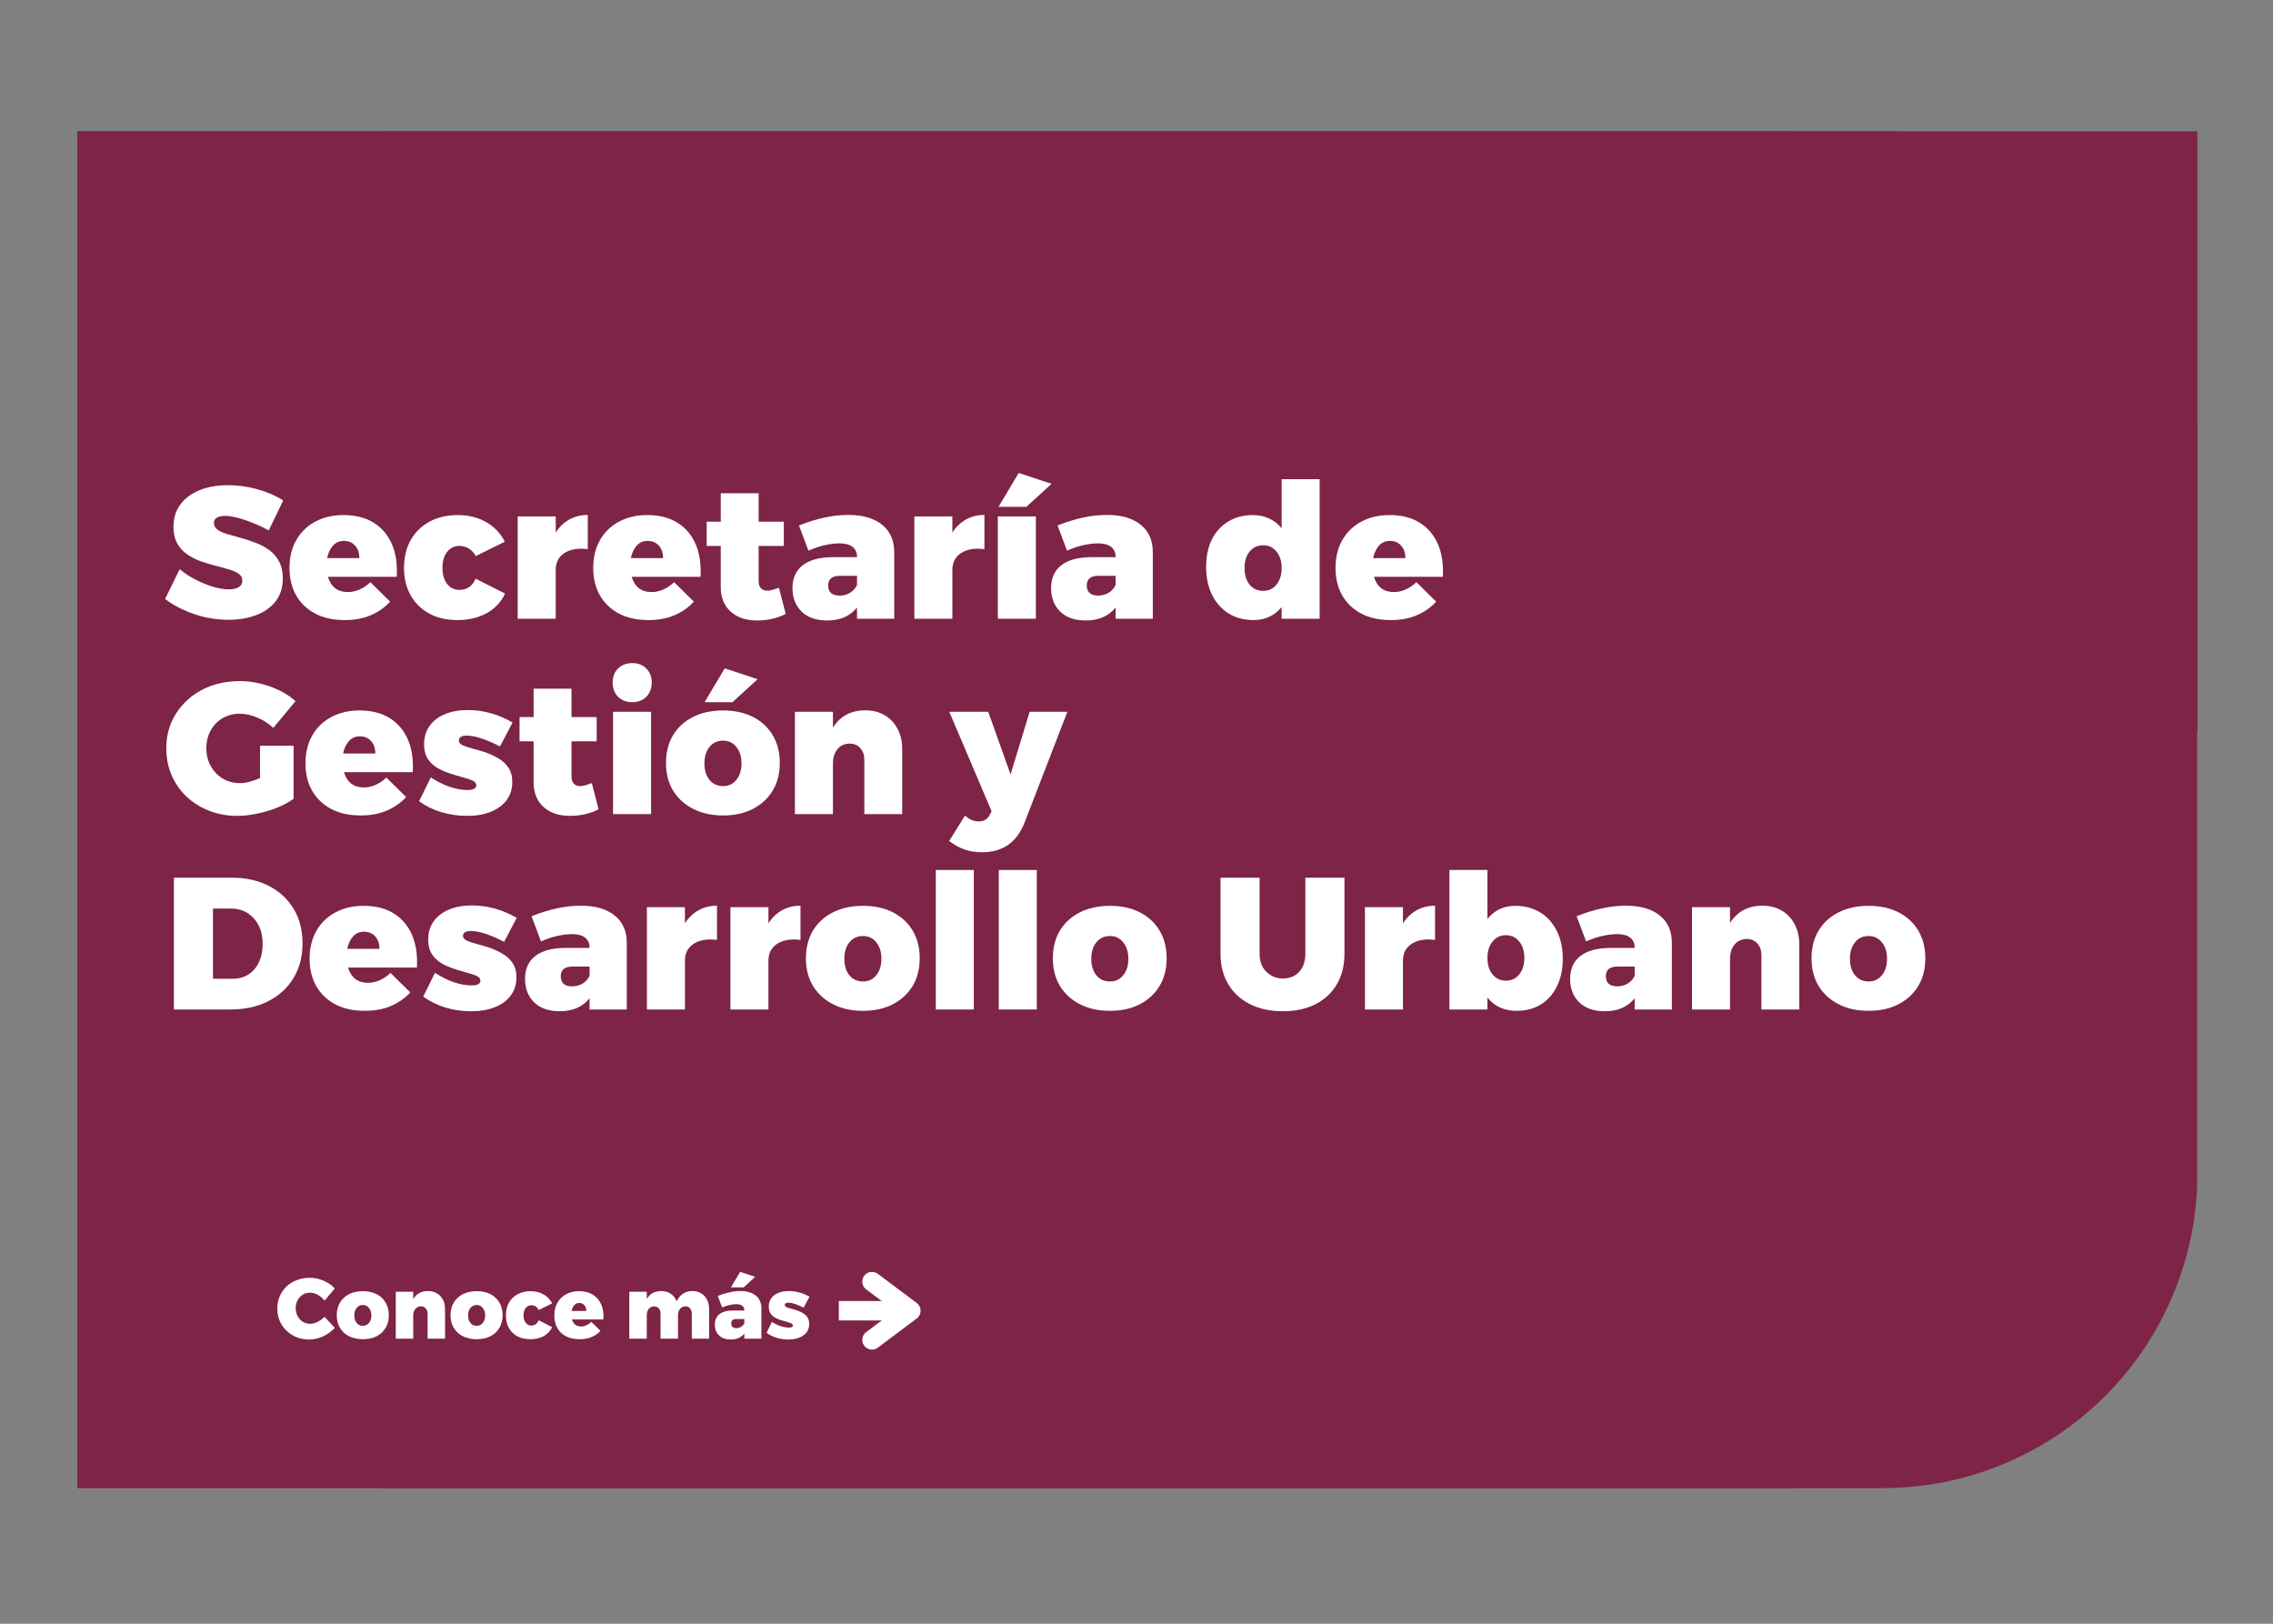 <svg xmlns="http://www.w3.org/2000/svg" xmlns:xlink="http://www.w3.org/1999/xlink" width="350" zoomAndPan="magnify" viewBox="0 0 262.5 187.5" height="250" preserveAspectRatio="xMidYMid meet" version="1.0"><rect x="0" y="0" width="262.5" height="187.5" fill="#808080" stroke="none"/><defs><g/><clipPath id="52942cbabe"><path d="M 8.32 15 L 254 15 L 254 171.84 L 8.32 171.84 Z M 8.32 15 " clip-rule="nonzero"/></clipPath><clipPath id="ef9bb4b12e"><path d="M 45.281 15.164 L 217.422 15.164 C 227.062 15.164 236.309 18.992 243.125 25.809 C 249.941 32.625 253.77 41.871 253.77 51.512 L 253.77 135.488 C 253.77 145.129 249.941 154.375 243.125 161.191 C 236.309 168.008 227.062 171.84 217.422 171.84 L 45.281 171.84 C 35.641 171.84 26.395 168.008 19.578 161.191 C 12.762 154.375 8.93 145.129 8.93 135.488 L 8.93 51.512 C 8.93 41.871 12.762 32.625 19.578 25.809 C 26.395 18.992 35.641 15.164 45.281 15.164 Z M 45.281 15.164 " clip-rule="nonzero"/></clipPath><clipPath id="450850534d"><path d="M 8.93 15.164 L 207.484 15.164 L 207.484 171.84 L 8.93 171.84 Z M 8.93 15.164 " clip-rule="nonzero"/></clipPath><clipPath id="13d5247f55"><path d="M 8.93 15.164 L 253.77 15.164 L 253.77 84.531 L 8.93 84.531 Z M 8.93 15.164 " clip-rule="nonzero"/></clipPath></defs><g clip-path="url(#52942cbabe)"><g clip-path="url(#ef9bb4b12e)"><path fill="#7d2447" d="M 8.93 15.164 L 253.738 15.164 L 253.738 171.84 L 8.93 171.84 Z M 8.93 15.164 " fill-opacity="1" fill-rule="nonzero"/></g></g><g clip-path="url(#450850534d)"><path fill="#7d2447" d="M 8.93 15.164 L 207.227 15.164 L 207.227 171.84 L 8.93 171.84 Z M 8.93 15.164 " fill-opacity="1" fill-rule="nonzero"/></g><g clip-path="url(#13d5247f55)"><path fill="#7d2447" d="M 8.93 15.164 L 253.883 15.164 L 253.883 84.531 L 8.93 84.531 Z M 8.93 15.164 " fill-opacity="1" fill-rule="nonzero"/></g><g fill="#ffffff" fill-opacity="1"><g transform="translate(18.8, 71.446)"><g><path d="M 0.266 -2.281 L 1.953 -5.719 C 2.473 -5.281 3.07 -4.883 3.75 -4.531 C 4.438 -4.176 5.125 -3.895 5.812 -3.688 C 6.5 -3.488 7.102 -3.391 7.625 -3.391 C 8.102 -3.391 8.484 -3.473 8.766 -3.641 C 9.047 -3.805 9.188 -4.062 9.188 -4.406 C 9.188 -4.738 9.039 -5.004 8.75 -5.203 C 8.457 -5.398 8.078 -5.566 7.609 -5.703 C 7.141 -5.848 6.625 -5.988 6.062 -6.125 C 5.5 -6.27 4.93 -6.441 4.359 -6.641 C 3.797 -6.848 3.281 -7.113 2.812 -7.438 C 2.344 -7.758 1.961 -8.176 1.672 -8.688 C 1.379 -9.207 1.234 -9.852 1.234 -10.625 C 1.234 -11.602 1.492 -12.453 2.016 -13.172 C 2.535 -13.891 3.27 -14.441 4.219 -14.828 C 5.164 -15.223 6.27 -15.422 7.531 -15.422 C 8.695 -15.422 9.844 -15.258 10.969 -14.938 C 12.094 -14.625 13.07 -14.195 13.906 -13.656 L 12.234 -10.188 C 11.711 -10.488 11.141 -10.766 10.516 -11.016 C 9.891 -11.273 9.281 -11.484 8.688 -11.641 C 8.102 -11.797 7.598 -11.875 7.172 -11.875 C 6.797 -11.875 6.488 -11.805 6.25 -11.672 C 6.02 -11.547 5.906 -11.344 5.906 -11.062 C 5.906 -10.738 6.051 -10.473 6.344 -10.266 C 6.633 -10.066 7.016 -9.898 7.484 -9.766 C 7.953 -9.629 8.469 -9.484 9.031 -9.328 C 9.594 -9.172 10.156 -8.984 10.719 -8.766 C 11.289 -8.555 11.812 -8.281 12.281 -7.938 C 12.75 -7.594 13.129 -7.156 13.422 -6.625 C 13.711 -6.094 13.859 -5.43 13.859 -4.641 C 13.859 -3.578 13.57 -2.688 13 -1.969 C 12.426 -1.258 11.664 -0.734 10.719 -0.391 C 9.77 -0.047 8.723 0.125 7.578 0.125 C 6.723 0.125 5.852 0.031 4.969 -0.156 C 4.094 -0.352 3.25 -0.633 2.438 -1 C 1.625 -1.363 0.898 -1.789 0.266 -2.281 Z M 0.266 -2.281 "/></g></g></g><g fill="#ffffff" fill-opacity="1"><g transform="translate(33.026, 71.446)"><g><path d="M 0.406 -5.859 C 0.406 -7.086 0.664 -8.16 1.188 -9.078 C 1.707 -9.992 2.438 -10.703 3.375 -11.203 C 4.312 -11.711 5.398 -11.969 6.641 -11.969 C 8.035 -11.969 9.203 -11.672 10.141 -11.078 C 11.078 -10.492 11.773 -9.672 12.234 -8.609 C 12.691 -7.547 12.879 -6.289 12.797 -4.844 L 4.844 -4.844 C 5.207 -3.664 5.973 -3.078 7.141 -3.078 C 7.609 -3.078 8.062 -3.176 8.5 -3.375 C 8.945 -3.57 9.363 -3.852 9.75 -4.219 L 12.031 -1.969 C 11.406 -1.289 10.648 -0.766 9.766 -0.391 C 8.891 -0.023 7.895 0.156 6.781 0.156 C 5.457 0.156 4.32 -0.094 3.375 -0.594 C 2.426 -1.094 1.691 -1.797 1.172 -2.703 C 0.66 -3.609 0.406 -4.66 0.406 -5.859 Z M 4.75 -7 L 8.469 -7 C 8.477 -7.594 8.316 -8.07 7.984 -8.438 C 7.66 -8.801 7.227 -8.984 6.688 -8.984 C 6.176 -8.984 5.754 -8.801 5.422 -8.438 C 5.098 -8.07 4.875 -7.594 4.75 -7 Z M 4.75 -7 "/></g></g></g><g fill="#ffffff" fill-opacity="1"><g transform="translate(46.253, 71.446)"><g><path d="M 0.406 -5.859 C 0.406 -7.086 0.66 -8.16 1.172 -9.078 C 1.691 -9.992 2.414 -10.703 3.344 -11.203 C 4.27 -11.711 5.359 -11.969 6.609 -11.969 C 7.848 -11.969 8.941 -11.695 9.891 -11.156 C 10.836 -10.625 11.555 -9.867 12.047 -8.891 L 8.688 -7.234 C 8.488 -7.609 8.227 -7.895 7.906 -8.094 C 7.582 -8.301 7.211 -8.406 6.797 -8.406 C 6.211 -8.406 5.738 -8.172 5.375 -7.703 C 5.02 -7.242 4.844 -6.641 4.844 -5.891 C 4.844 -5.117 5.02 -4.5 5.375 -4.031 C 5.738 -3.562 6.211 -3.328 6.797 -3.328 C 7.68 -3.328 8.305 -3.758 8.672 -4.625 L 12.078 -2.906 C 11.629 -1.938 10.922 -1.18 9.953 -0.641 C 8.992 -0.109 7.863 0.156 6.562 0.156 C 5.332 0.156 4.254 -0.094 3.328 -0.594 C 2.398 -1.094 1.68 -1.797 1.172 -2.703 C 0.66 -3.609 0.406 -4.66 0.406 -5.859 Z M 0.406 -5.859 "/></g></g></g><g fill="#ffffff" fill-opacity="1"><g transform="translate(58.459, 71.446)"><g><path d="M 1.328 0 L 1.328 -11.812 L 5.719 -11.812 L 5.719 -9.953 C 6.133 -10.598 6.656 -11.098 7.281 -11.453 C 7.914 -11.805 8.629 -11.984 9.422 -11.984 L 9.422 -8.031 C 8.297 -8.176 7.395 -8.023 6.719 -7.578 C 6.051 -7.141 5.719 -6.492 5.719 -5.641 L 5.719 0 Z M 1.328 0 "/></g></g></g><g fill="#ffffff" fill-opacity="1"><g transform="translate(68.103, 71.446)"><g><path d="M 0.406 -5.859 C 0.406 -7.086 0.664 -8.16 1.188 -9.078 C 1.707 -9.992 2.438 -10.703 3.375 -11.203 C 4.312 -11.711 5.398 -11.969 6.641 -11.969 C 8.035 -11.969 9.203 -11.672 10.141 -11.078 C 11.078 -10.492 11.773 -9.672 12.234 -8.609 C 12.691 -7.547 12.879 -6.289 12.797 -4.844 L 4.844 -4.844 C 5.207 -3.664 5.973 -3.078 7.141 -3.078 C 7.609 -3.078 8.062 -3.176 8.5 -3.375 C 8.945 -3.57 9.363 -3.852 9.75 -4.219 L 12.031 -1.969 C 11.406 -1.289 10.648 -0.766 9.766 -0.391 C 8.891 -0.023 7.895 0.156 6.781 0.156 C 5.457 0.156 4.32 -0.094 3.375 -0.594 C 2.426 -1.094 1.691 -1.797 1.172 -2.703 C 0.66 -3.609 0.406 -4.66 0.406 -5.859 Z M 4.75 -7 L 8.469 -7 C 8.477 -7.594 8.316 -8.07 7.984 -8.438 C 7.66 -8.801 7.227 -8.984 6.688 -8.984 C 6.176 -8.984 5.754 -8.801 5.422 -8.438 C 5.098 -8.07 4.875 -7.594 4.75 -7 Z M 4.75 -7 "/></g></g></g><g fill="#ffffff" fill-opacity="1"><g transform="translate(81.33, 71.446)"><g><path d="M 0.281 -8.406 L 0.281 -11.203 L 1.906 -11.203 L 1.906 -14.484 L 6.281 -14.484 L 6.281 -11.203 L 9.188 -11.203 L 9.188 -8.406 L 6.281 -8.406 L 6.281 -4.359 C 6.281 -3.984 6.367 -3.703 6.547 -3.516 C 6.723 -3.328 6.969 -3.234 7.281 -3.234 C 7.445 -3.234 7.645 -3.266 7.875 -3.328 C 8.113 -3.398 8.363 -3.484 8.625 -3.578 L 9.406 -0.562 C 9 -0.332 8.5 -0.145 7.906 0 C 7.312 0.133 6.719 0.203 6.125 0.203 C 4.863 0.211 3.844 -0.125 3.062 -0.812 C 2.289 -1.5 1.906 -2.457 1.906 -3.688 L 1.906 -8.406 Z M 0.281 -8.406 "/></g></g></g><g fill="#ffffff" fill-opacity="1"><g transform="translate(91.082, 71.446)"><g><path d="M 0.438 -3.516 C 0.438 -4.66 0.82 -5.539 1.594 -6.156 C 2.375 -6.77 3.508 -7.086 5 -7.109 L 7.891 -7.109 L 7.891 -7.141 C 7.891 -7.641 7.719 -8.023 7.375 -8.297 C 7.031 -8.566 6.52 -8.703 5.844 -8.703 C 5.375 -8.703 4.82 -8.633 4.188 -8.5 C 3.562 -8.363 2.926 -8.148 2.281 -7.859 L 1.188 -10.766 C 2.164 -11.16 3.129 -11.461 4.078 -11.672 C 5.023 -11.879 5.961 -11.984 6.891 -11.984 C 8.547 -11.984 9.844 -11.609 10.781 -10.859 C 11.719 -10.109 12.188 -9.047 12.188 -7.672 L 12.188 0 L 7.891 0 L 7.891 -1.297 C 7.523 -0.828 7.051 -0.457 6.469 -0.188 C 5.895 0.07 5.219 0.203 4.438 0.203 C 3.176 0.203 2.191 -0.141 1.484 -0.828 C 0.785 -1.523 0.438 -2.422 0.438 -3.516 Z M 4.562 -3.844 C 4.562 -3.062 5.004 -2.672 5.891 -2.672 C 6.336 -2.672 6.738 -2.781 7.094 -3 C 7.457 -3.227 7.723 -3.523 7.891 -3.891 L 7.891 -4.953 L 5.891 -4.953 C 5.004 -4.953 4.562 -4.582 4.562 -3.844 Z M 4.562 -3.844 "/></g></g></g><g fill="#ffffff" fill-opacity="1"><g transform="translate(104.266, 71.446)"><g><path d="M 1.328 0 L 1.328 -11.812 L 5.719 -11.812 L 5.719 -9.953 C 6.133 -10.598 6.656 -11.098 7.281 -11.453 C 7.914 -11.805 8.629 -11.984 9.422 -11.984 L 9.422 -8.031 C 8.297 -8.176 7.395 -8.023 6.719 -7.578 C 6.051 -7.141 5.719 -6.492 5.719 -5.641 L 5.719 0 Z M 1.328 0 "/></g></g></g><g fill="#ffffff" fill-opacity="1"><g transform="translate(113.909, 71.446)"><g><path d="M 1.328 0 L 1.328 -11.812 L 5.719 -11.812 L 5.719 0 Z M 1.406 -12.922 L 3.734 -16.828 L 7.531 -15.578 L 4.625 -12.922 Z M 1.406 -12.922 "/></g></g></g><g fill="#ffffff" fill-opacity="1"><g transform="translate(120.946, 71.446)"><g><path d="M 0.438 -3.516 C 0.438 -4.66 0.82 -5.539 1.594 -6.156 C 2.375 -6.77 3.508 -7.086 5 -7.109 L 7.891 -7.109 L 7.891 -7.141 C 7.891 -7.641 7.719 -8.023 7.375 -8.297 C 7.031 -8.566 6.52 -8.703 5.844 -8.703 C 5.375 -8.703 4.82 -8.633 4.188 -8.5 C 3.562 -8.363 2.926 -8.148 2.281 -7.859 L 1.188 -10.766 C 2.164 -11.16 3.129 -11.461 4.078 -11.672 C 5.023 -11.879 5.961 -11.984 6.891 -11.984 C 8.547 -11.984 9.844 -11.609 10.781 -10.859 C 11.719 -10.109 12.188 -9.047 12.188 -7.672 L 12.188 0 L 7.891 0 L 7.891 -1.297 C 7.523 -0.828 7.051 -0.457 6.469 -0.188 C 5.895 0.07 5.219 0.203 4.438 0.203 C 3.176 0.203 2.191 -0.141 1.484 -0.828 C 0.785 -1.523 0.438 -2.422 0.438 -3.516 Z M 4.562 -3.844 C 4.562 -3.062 5.004 -2.672 5.891 -2.672 C 6.336 -2.672 6.738 -2.781 7.094 -3 C 7.457 -3.227 7.723 -3.523 7.891 -3.891 L 7.891 -4.953 L 5.891 -4.953 C 5.004 -4.953 4.562 -4.582 4.562 -3.844 Z M 4.562 -3.844 "/></g></g></g><g fill="#ffffff" fill-opacity="1"><g transform="translate(134.13, 71.446)"><g/></g></g><g fill="#ffffff" fill-opacity="1"><g transform="translate(138.886, 71.446)"><g><path d="M 0.406 -5.969 C 0.406 -7.188 0.625 -8.242 1.062 -9.141 C 1.508 -10.035 2.141 -10.727 2.953 -11.219 C 3.766 -11.719 4.707 -11.969 5.781 -11.969 C 7.164 -11.969 8.281 -11.461 9.125 -10.453 L 9.125 -16.109 L 13.516 -16.109 L 13.516 0 L 9.125 0 L 9.125 -1.344 C 8.727 -0.863 8.258 -0.492 7.719 -0.234 C 7.176 0.023 6.566 0.156 5.891 0.156 C 4.785 0.156 3.82 -0.098 3 -0.609 C 2.188 -1.117 1.551 -1.832 1.094 -2.75 C 0.633 -3.664 0.406 -4.738 0.406 -5.969 Z M 4.844 -5.859 C 4.844 -5.066 5.035 -4.426 5.422 -3.938 C 5.816 -3.457 6.344 -3.219 7 -3.219 C 7.633 -3.219 8.145 -3.457 8.531 -3.938 C 8.926 -4.426 9.125 -5.066 9.125 -5.859 C 9.125 -6.641 8.926 -7.27 8.531 -7.75 C 8.145 -8.238 7.633 -8.484 7 -8.484 C 6.344 -8.484 5.816 -8.238 5.422 -7.75 C 5.035 -7.27 4.844 -6.641 4.844 -5.859 Z M 4.844 -5.859 "/></g></g></g><g fill="#ffffff" fill-opacity="1"><g transform="translate(153.829, 71.446)"><g><path d="M 0.406 -5.859 C 0.406 -7.086 0.664 -8.16 1.188 -9.078 C 1.707 -9.992 2.438 -10.703 3.375 -11.203 C 4.312 -11.711 5.398 -11.969 6.641 -11.969 C 8.035 -11.969 9.203 -11.672 10.141 -11.078 C 11.078 -10.492 11.773 -9.672 12.234 -8.609 C 12.691 -7.547 12.879 -6.289 12.797 -4.844 L 4.844 -4.844 C 5.207 -3.664 5.973 -3.078 7.141 -3.078 C 7.609 -3.078 8.062 -3.176 8.5 -3.375 C 8.945 -3.57 9.363 -3.852 9.75 -4.219 L 12.031 -1.969 C 11.406 -1.289 10.648 -0.766 9.766 -0.391 C 8.891 -0.023 7.895 0.156 6.781 0.156 C 5.457 0.156 4.32 -0.094 3.375 -0.594 C 2.426 -1.094 1.691 -1.797 1.172 -2.703 C 0.66 -3.609 0.406 -4.66 0.406 -5.859 Z M 4.75 -7 L 8.469 -7 C 8.477 -7.594 8.316 -8.07 7.984 -8.438 C 7.66 -8.801 7.227 -8.984 6.688 -8.984 C 6.176 -8.984 5.754 -8.801 5.422 -8.438 C 5.098 -8.07 4.875 -7.594 4.75 -7 Z M 4.75 -7 "/></g></g></g><g fill="#ffffff" fill-opacity="1"><g transform="translate(18.8, 94.008)"><g><path d="M 0.406 -7.594 C 0.406 -8.719 0.613 -9.75 1.031 -10.688 C 1.457 -11.625 2.051 -12.441 2.812 -13.141 C 3.57 -13.848 4.469 -14.395 5.5 -14.781 C 6.539 -15.164 7.676 -15.359 8.906 -15.359 C 10.062 -15.359 11.223 -15.148 12.391 -14.734 C 13.555 -14.316 14.535 -13.754 15.328 -13.047 L 12.766 -9.953 C 12.242 -10.453 11.629 -10.848 10.922 -11.141 C 10.223 -11.441 9.547 -11.594 8.891 -11.594 C 8.16 -11.594 7.5 -11.422 6.906 -11.078 C 6.32 -10.734 5.863 -10.258 5.531 -9.656 C 5.195 -9.051 5.031 -8.363 5.031 -7.594 C 5.031 -6.832 5.203 -6.145 5.547 -5.531 C 5.891 -4.926 6.352 -4.445 6.938 -4.094 C 7.52 -3.75 8.18 -3.578 8.922 -3.578 C 9.586 -3.578 10.359 -3.773 11.234 -4.172 L 11.234 -7.891 L 15.109 -7.891 L 15.109 -1.766 C 14.566 -1.379 13.926 -1.035 13.188 -0.734 C 12.445 -0.441 11.676 -0.211 10.875 -0.047 C 10.082 0.117 9.32 0.203 8.594 0.203 C 7.426 0.203 6.344 0.004 5.344 -0.391 C 4.344 -0.785 3.473 -1.332 2.734 -2.031 C 1.992 -2.727 1.422 -3.551 1.016 -4.5 C 0.609 -5.445 0.406 -6.477 0.406 -7.594 Z M 0.406 -7.594 "/></g></g></g><g fill="#ffffff" fill-opacity="1"><g transform="translate(34.872, 94.008)"><g><path d="M 0.406 -5.859 C 0.406 -7.086 0.664 -8.16 1.188 -9.078 C 1.707 -9.992 2.438 -10.703 3.375 -11.203 C 4.312 -11.711 5.398 -11.969 6.641 -11.969 C 8.035 -11.969 9.203 -11.672 10.141 -11.078 C 11.078 -10.492 11.773 -9.672 12.234 -8.609 C 12.691 -7.547 12.879 -6.289 12.797 -4.844 L 4.844 -4.844 C 5.207 -3.664 5.973 -3.078 7.141 -3.078 C 7.609 -3.078 8.062 -3.176 8.5 -3.375 C 8.945 -3.57 9.363 -3.852 9.75 -4.219 L 12.031 -1.969 C 11.406 -1.289 10.648 -0.766 9.766 -0.391 C 8.891 -0.023 7.895 0.156 6.781 0.156 C 5.457 0.156 4.32 -0.094 3.375 -0.594 C 2.426 -1.094 1.691 -1.797 1.172 -2.703 C 0.66 -3.609 0.406 -4.66 0.406 -5.859 Z M 4.75 -7 L 8.469 -7 C 8.477 -7.594 8.316 -8.07 7.984 -8.438 C 7.66 -8.801 7.227 -8.984 6.688 -8.984 C 6.176 -8.984 5.754 -8.801 5.422 -8.438 C 5.098 -8.07 4.875 -7.594 4.75 -7 Z M 4.75 -7 "/></g></g></g><g fill="#ffffff" fill-opacity="1"><g transform="translate(48.099, 94.008)"><g><path d="M 0.297 -1.484 L 1.656 -4.234 C 3.156 -3.266 4.578 -2.781 5.922 -2.781 C 6.211 -2.781 6.445 -2.82 6.625 -2.906 C 6.812 -3 6.906 -3.141 6.906 -3.328 C 6.906 -3.555 6.758 -3.738 6.469 -3.875 C 6.176 -4.008 5.801 -4.133 5.344 -4.25 C 4.895 -4.375 4.41 -4.52 3.891 -4.688 C 3.367 -4.852 2.879 -5.066 2.422 -5.328 C 1.961 -5.598 1.586 -5.953 1.297 -6.391 C 1.016 -6.836 0.875 -7.395 0.875 -8.062 C 0.875 -8.883 1.086 -9.594 1.516 -10.188 C 1.941 -10.781 2.535 -11.234 3.297 -11.547 C 4.055 -11.859 4.926 -12.016 5.906 -12.016 C 7.719 -12.016 9.445 -11.535 11.094 -10.578 L 9.641 -7.812 C 8.035 -8.645 6.75 -9.062 5.781 -9.062 C 5.5 -9.062 5.281 -9.016 5.125 -8.922 C 4.969 -8.828 4.891 -8.68 4.891 -8.484 C 4.891 -8.273 5.035 -8.098 5.328 -7.953 C 5.629 -7.816 6.016 -7.688 6.484 -7.562 C 6.953 -7.445 7.445 -7.301 7.969 -7.125 C 8.488 -6.945 8.984 -6.719 9.453 -6.438 C 9.93 -6.164 10.316 -5.812 10.609 -5.375 C 10.91 -4.945 11.062 -4.395 11.062 -3.719 C 11.062 -2.906 10.844 -2.203 10.406 -1.609 C 9.969 -1.023 9.359 -0.578 8.578 -0.266 C 7.797 0.047 6.891 0.203 5.859 0.203 C 4.816 0.203 3.82 0.062 2.875 -0.219 C 1.926 -0.508 1.066 -0.93 0.297 -1.484 Z M 0.297 -1.484 "/></g></g></g><g fill="#ffffff" fill-opacity="1"><g transform="translate(59.719, 94.008)"><g><path d="M 0.281 -8.406 L 0.281 -11.203 L 1.906 -11.203 L 1.906 -14.484 L 6.281 -14.484 L 6.281 -11.203 L 9.188 -11.203 L 9.188 -8.406 L 6.281 -8.406 L 6.281 -4.359 C 6.281 -3.984 6.367 -3.703 6.547 -3.516 C 6.723 -3.328 6.969 -3.234 7.281 -3.234 C 7.445 -3.234 7.645 -3.266 7.875 -3.328 C 8.113 -3.398 8.363 -3.484 8.625 -3.578 L 9.406 -0.562 C 9 -0.332 8.5 -0.145 7.906 0 C 7.312 0.133 6.719 0.203 6.125 0.203 C 4.863 0.211 3.844 -0.125 3.062 -0.812 C 2.289 -1.5 1.906 -2.457 1.906 -3.688 L 1.906 -8.406 Z M 0.281 -8.406 "/></g></g></g><g fill="#ffffff" fill-opacity="1"><g transform="translate(69.471, 94.008)"><g><path d="M 1.281 -15.188 C 1.281 -15.852 1.488 -16.395 1.906 -16.812 C 2.332 -17.227 2.879 -17.438 3.547 -17.438 C 4.211 -17.438 4.754 -17.227 5.172 -16.812 C 5.586 -16.395 5.797 -15.852 5.797 -15.188 C 5.797 -14.52 5.586 -13.973 5.172 -13.547 C 4.754 -13.129 4.211 -12.922 3.547 -12.922 C 2.879 -12.922 2.332 -13.129 1.906 -13.547 C 1.488 -13.973 1.281 -14.52 1.281 -15.188 Z M 1.328 0 L 1.328 -11.812 L 5.719 -11.812 L 5.719 0 Z M 1.328 0 "/></g></g></g><g fill="#ffffff" fill-opacity="1"><g transform="translate(76.508, 94.008)"><g><path d="M 0.406 -5.906 C 0.406 -7.133 0.676 -8.203 1.219 -9.109 C 1.77 -10.016 2.539 -10.719 3.531 -11.219 C 4.52 -11.719 5.676 -11.969 7 -11.969 C 8.32 -11.969 9.473 -11.719 10.453 -11.219 C 11.43 -10.719 12.191 -10.016 12.734 -9.109 C 13.273 -8.203 13.547 -7.133 13.547 -5.906 C 13.547 -4.688 13.273 -3.625 12.734 -2.719 C 12.191 -1.82 11.43 -1.117 10.453 -0.609 C 9.473 -0.098 8.32 0.156 7 0.156 C 5.676 0.156 4.52 -0.098 3.531 -0.609 C 2.539 -1.117 1.77 -1.82 1.219 -2.719 C 0.676 -3.625 0.406 -4.688 0.406 -5.906 Z M 4.844 -5.859 C 4.844 -5.066 5.035 -4.43 5.422 -3.953 C 5.816 -3.473 6.344 -3.234 7 -3.234 C 7.633 -3.234 8.145 -3.473 8.531 -3.953 C 8.926 -4.43 9.125 -5.066 9.125 -5.859 C 9.125 -6.641 8.926 -7.27 8.531 -7.75 C 8.145 -8.238 7.633 -8.484 7 -8.484 C 6.344 -8.484 5.816 -8.238 5.422 -7.75 C 5.035 -7.27 4.844 -6.641 4.844 -5.859 Z M 4.859 -12.922 L 7.188 -16.828 L 10.984 -15.578 L 8.078 -12.922 Z M 4.859 -12.922 "/></g></g></g><g fill="#ffffff" fill-opacity="1"><g transform="translate(90.474, 94.008)"><g><path d="M 1.328 0 L 1.328 -11.812 L 5.719 -11.812 L 5.719 -9.984 C 6.551 -11.316 7.801 -11.984 9.469 -11.984 C 10.312 -11.984 11.051 -11.797 11.688 -11.422 C 12.32 -11.055 12.816 -10.535 13.172 -9.859 C 13.535 -9.191 13.719 -8.406 13.719 -7.5 L 13.719 0 L 9.344 0 L 9.344 -6.234 C 9.344 -6.828 9.188 -7.289 8.875 -7.625 C 8.562 -7.969 8.148 -8.141 7.641 -8.141 C 7.047 -8.129 6.578 -7.91 6.234 -7.484 C 5.891 -7.066 5.719 -6.52 5.719 -5.844 L 5.719 0 Z M 1.328 0 "/></g></g></g><g fill="#ffffff" fill-opacity="1"><g transform="translate(105.199, 94.008)"><g/></g></g><g fill="#ffffff" fill-opacity="1"><g transform="translate(109.956, 94.008)"><g><path d="M -0.344 3.109 L 1.484 0.172 C 1.984 0.617 2.508 0.844 3.062 0.844 C 3.664 0.844 4.094 0.594 4.344 0.094 L 4.562 -0.328 L -0.328 -11.812 L 4.172 -11.812 L 6.75 -4.578 L 8.953 -11.812 L 13.312 -11.812 L 8.359 1 C 7.898 2.156 7.266 3.008 6.453 3.562 C 5.641 4.125 4.641 4.406 3.453 4.406 C 2.734 4.406 2.066 4.301 1.453 4.094 C 0.848 3.883 0.25 3.555 -0.344 3.109 Z M -0.344 3.109 "/></g></g></g><g fill="#ffffff" fill-opacity="1"><g transform="translate(18.8, 116.569)"><g><path d="M 1.281 0 L 1.281 -15.219 L 7.953 -15.219 C 9.598 -15.219 11.031 -14.898 12.25 -14.266 C 13.477 -13.641 14.43 -12.758 15.109 -11.625 C 15.797 -10.488 16.141 -9.156 16.141 -7.625 C 16.141 -6.102 15.789 -4.77 15.094 -3.625 C 14.395 -2.477 13.422 -1.586 12.172 -0.953 C 10.93 -0.316 9.473 0 7.797 0 Z M 5.797 -3.547 L 8.078 -3.547 C 9.109 -3.547 9.941 -3.91 10.578 -4.641 C 11.211 -5.379 11.531 -6.359 11.531 -7.578 C 11.531 -8.805 11.188 -9.789 10.5 -10.531 C 9.82 -11.281 8.941 -11.656 7.859 -11.656 L 5.797 -11.656 Z M 5.797 -3.547 "/></g></g></g><g fill="#ffffff" fill-opacity="1"><g transform="translate(35.35, 116.569)"><g><path d="M 0.406 -5.859 C 0.406 -7.086 0.664 -8.16 1.188 -9.078 C 1.707 -9.992 2.438 -10.703 3.375 -11.203 C 4.312 -11.711 5.398 -11.969 6.641 -11.969 C 8.035 -11.969 9.203 -11.672 10.141 -11.078 C 11.078 -10.492 11.773 -9.672 12.234 -8.609 C 12.691 -7.547 12.879 -6.289 12.797 -4.844 L 4.844 -4.844 C 5.207 -3.664 5.973 -3.078 7.141 -3.078 C 7.609 -3.078 8.062 -3.176 8.5 -3.375 C 8.945 -3.57 9.363 -3.852 9.75 -4.219 L 12.031 -1.969 C 11.406 -1.289 10.648 -0.766 9.766 -0.391 C 8.891 -0.023 7.895 0.156 6.781 0.156 C 5.457 0.156 4.32 -0.094 3.375 -0.594 C 2.426 -1.094 1.691 -1.797 1.172 -2.703 C 0.66 -3.609 0.406 -4.66 0.406 -5.859 Z M 4.75 -7 L 8.469 -7 C 8.477 -7.594 8.316 -8.07 7.984 -8.438 C 7.66 -8.801 7.227 -8.984 6.688 -8.984 C 6.176 -8.984 5.754 -8.801 5.422 -8.438 C 5.098 -8.07 4.875 -7.594 4.75 -7 Z M 4.75 -7 "/></g></g></g><g fill="#ffffff" fill-opacity="1"><g transform="translate(48.577, 116.569)"><g><path d="M 0.297 -1.484 L 1.656 -4.234 C 3.156 -3.266 4.578 -2.781 5.922 -2.781 C 6.211 -2.781 6.445 -2.82 6.625 -2.906 C 6.812 -3 6.906 -3.141 6.906 -3.328 C 6.906 -3.555 6.758 -3.738 6.469 -3.875 C 6.176 -4.008 5.801 -4.133 5.344 -4.25 C 4.895 -4.375 4.41 -4.52 3.891 -4.688 C 3.367 -4.852 2.879 -5.066 2.422 -5.328 C 1.961 -5.598 1.586 -5.953 1.297 -6.391 C 1.016 -6.836 0.875 -7.395 0.875 -8.062 C 0.875 -8.883 1.086 -9.594 1.516 -10.188 C 1.941 -10.781 2.535 -11.234 3.297 -11.547 C 4.055 -11.859 4.926 -12.016 5.906 -12.016 C 7.719 -12.016 9.445 -11.535 11.094 -10.578 L 9.641 -7.812 C 8.035 -8.645 6.75 -9.062 5.781 -9.062 C 5.5 -9.062 5.281 -9.016 5.125 -8.922 C 4.969 -8.828 4.891 -8.68 4.891 -8.484 C 4.891 -8.273 5.035 -8.098 5.328 -7.953 C 5.629 -7.816 6.016 -7.688 6.484 -7.562 C 6.953 -7.445 7.445 -7.301 7.969 -7.125 C 8.488 -6.945 8.984 -6.719 9.453 -6.438 C 9.93 -6.164 10.316 -5.812 10.609 -5.375 C 10.91 -4.945 11.062 -4.395 11.062 -3.719 C 11.062 -2.906 10.844 -2.203 10.406 -1.609 C 9.969 -1.023 9.359 -0.578 8.578 -0.266 C 7.797 0.047 6.891 0.203 5.859 0.203 C 4.816 0.203 3.82 0.062 2.875 -0.219 C 1.926 -0.508 1.066 -0.93 0.297 -1.484 Z M 0.297 -1.484 "/></g></g></g><g fill="#ffffff" fill-opacity="1"><g transform="translate(60.197, 116.569)"><g><path d="M 0.438 -3.516 C 0.438 -4.66 0.82 -5.539 1.594 -6.156 C 2.375 -6.77 3.508 -7.086 5 -7.109 L 7.891 -7.109 L 7.891 -7.141 C 7.891 -7.641 7.719 -8.023 7.375 -8.297 C 7.031 -8.566 6.52 -8.703 5.844 -8.703 C 5.375 -8.703 4.82 -8.633 4.188 -8.5 C 3.562 -8.363 2.926 -8.148 2.281 -7.859 L 1.188 -10.766 C 2.164 -11.16 3.129 -11.461 4.078 -11.672 C 5.023 -11.879 5.961 -11.984 6.891 -11.984 C 8.547 -11.984 9.844 -11.609 10.781 -10.859 C 11.719 -10.109 12.188 -9.047 12.188 -7.672 L 12.188 0 L 7.891 0 L 7.891 -1.297 C 7.523 -0.828 7.051 -0.457 6.469 -0.188 C 5.895 0.07 5.219 0.203 4.438 0.203 C 3.176 0.203 2.191 -0.141 1.484 -0.828 C 0.785 -1.523 0.438 -2.422 0.438 -3.516 Z M 4.562 -3.844 C 4.562 -3.062 5.004 -2.672 5.891 -2.672 C 6.336 -2.672 6.738 -2.781 7.094 -3 C 7.457 -3.227 7.723 -3.523 7.891 -3.891 L 7.891 -4.953 L 5.891 -4.953 C 5.004 -4.953 4.562 -4.582 4.562 -3.844 Z M 4.562 -3.844 "/></g></g></g><g fill="#ffffff" fill-opacity="1"><g transform="translate(73.381, 116.569)"><g><path d="M 1.328 0 L 1.328 -11.812 L 5.719 -11.812 L 5.719 -9.953 C 6.133 -10.598 6.656 -11.098 7.281 -11.453 C 7.914 -11.805 8.629 -11.984 9.422 -11.984 L 9.422 -8.031 C 8.297 -8.176 7.395 -8.023 6.719 -7.578 C 6.051 -7.141 5.719 -6.492 5.719 -5.641 L 5.719 0 Z M 1.328 0 "/></g></g></g><g fill="#ffffff" fill-opacity="1"><g transform="translate(83.024, 116.569)"><g><path d="M 1.328 0 L 1.328 -11.812 L 5.719 -11.812 L 5.719 -9.953 C 6.133 -10.598 6.656 -11.098 7.281 -11.453 C 7.914 -11.805 8.629 -11.984 9.422 -11.984 L 9.422 -8.031 C 8.297 -8.176 7.395 -8.023 6.719 -7.578 C 6.051 -7.141 5.719 -6.492 5.719 -5.641 L 5.719 0 Z M 1.328 0 "/></g></g></g><g fill="#ffffff" fill-opacity="1"><g transform="translate(92.667, 116.569)"><g><path d="M 0.406 -5.906 C 0.406 -7.133 0.676 -8.203 1.219 -9.109 C 1.77 -10.016 2.539 -10.719 3.531 -11.219 C 4.52 -11.719 5.676 -11.969 7 -11.969 C 8.32 -11.969 9.473 -11.719 10.453 -11.219 C 11.43 -10.719 12.191 -10.016 12.734 -9.109 C 13.273 -8.203 13.547 -7.133 13.547 -5.906 C 13.547 -4.688 13.273 -3.625 12.734 -2.719 C 12.191 -1.82 11.43 -1.117 10.453 -0.609 C 9.473 -0.098 8.32 0.156 7 0.156 C 5.676 0.156 4.52 -0.098 3.531 -0.609 C 2.539 -1.117 1.77 -1.82 1.219 -2.719 C 0.676 -3.625 0.406 -4.688 0.406 -5.906 Z M 4.844 -5.859 C 4.844 -5.066 5.035 -4.43 5.422 -3.953 C 5.816 -3.473 6.344 -3.234 7 -3.234 C 7.633 -3.234 8.145 -3.473 8.531 -3.953 C 8.926 -4.43 9.125 -5.066 9.125 -5.859 C 9.125 -6.641 8.926 -7.27 8.531 -7.75 C 8.145 -8.238 7.633 -8.484 7 -8.484 C 6.344 -8.484 5.816 -8.238 5.422 -7.75 C 5.035 -7.27 4.844 -6.641 4.844 -5.859 Z M 4.844 -5.859 "/></g></g></g><g fill="#ffffff" fill-opacity="1"><g transform="translate(106.633, 116.569)"><g><path d="M 1.438 0 L 1.438 -16.109 L 5.828 -16.109 L 5.828 0 Z M 1.438 0 "/></g></g></g><g fill="#ffffff" fill-opacity="1"><g transform="translate(113.909, 116.569)"><g><path d="M 1.438 0 L 1.438 -16.109 L 5.828 -16.109 L 5.828 0 Z M 1.438 0 "/></g></g></g><g fill="#ffffff" fill-opacity="1"><g transform="translate(121.185, 116.569)"><g><path d="M 0.406 -5.906 C 0.406 -7.133 0.676 -8.203 1.219 -9.109 C 1.77 -10.016 2.539 -10.719 3.531 -11.219 C 4.52 -11.719 5.676 -11.969 7 -11.969 C 8.32 -11.969 9.473 -11.719 10.453 -11.219 C 11.43 -10.719 12.191 -10.016 12.734 -9.109 C 13.273 -8.203 13.547 -7.133 13.547 -5.906 C 13.547 -4.688 13.273 -3.625 12.734 -2.719 C 12.191 -1.82 11.43 -1.117 10.453 -0.609 C 9.473 -0.098 8.32 0.156 7 0.156 C 5.676 0.156 4.52 -0.098 3.531 -0.609 C 2.539 -1.117 1.77 -1.82 1.219 -2.719 C 0.676 -3.625 0.406 -4.688 0.406 -5.906 Z M 4.844 -5.859 C 4.844 -5.066 5.035 -4.43 5.422 -3.953 C 5.816 -3.473 6.344 -3.234 7 -3.234 C 7.633 -3.234 8.145 -3.473 8.531 -3.953 C 8.926 -4.43 9.125 -5.066 9.125 -5.859 C 9.125 -6.641 8.926 -7.27 8.531 -7.75 C 8.145 -8.238 7.633 -8.484 7 -8.484 C 6.344 -8.484 5.816 -8.238 5.422 -7.75 C 5.035 -7.27 4.844 -6.641 4.844 -5.859 Z M 4.844 -5.859 "/></g></g></g><g fill="#ffffff" fill-opacity="1"><g transform="translate(135.151, 116.569)"><g/></g></g><g fill="#ffffff" fill-opacity="1"><g transform="translate(139.907, 116.569)"><g><path d="M 1.047 -6.422 L 1.047 -15.219 L 5.562 -15.219 L 5.562 -6.422 C 5.562 -5.547 5.82 -4.852 6.344 -4.344 C 6.875 -3.832 7.52 -3.578 8.281 -3.578 C 9.031 -3.578 9.645 -3.832 10.125 -4.344 C 10.602 -4.852 10.844 -5.547 10.844 -6.422 L 10.844 -15.219 L 15.359 -15.219 L 15.359 -6.422 C 15.359 -5.078 15.066 -3.91 14.484 -2.922 C 13.91 -1.93 13.086 -1.16 12.016 -0.609 C 10.953 -0.066 9.695 0.203 8.25 0.203 C 6.801 0.203 5.535 -0.066 4.453 -0.609 C 3.367 -1.16 2.531 -1.93 1.938 -2.922 C 1.344 -3.91 1.047 -5.078 1.047 -6.422 Z M 1.047 -6.422 "/></g></g></g><g fill="#ffffff" fill-opacity="1"><g transform="translate(156.305, 116.569)"><g><path d="M 1.328 0 L 1.328 -11.812 L 5.719 -11.812 L 5.719 -9.953 C 6.133 -10.598 6.656 -11.098 7.281 -11.453 C 7.914 -11.805 8.629 -11.984 9.422 -11.984 L 9.422 -8.031 C 8.297 -8.176 7.395 -8.023 6.719 -7.578 C 6.051 -7.141 5.719 -6.492 5.719 -5.641 L 5.719 0 Z M 1.328 0 "/></g></g></g><g fill="#ffffff" fill-opacity="1"><g transform="translate(165.949, 116.569)"><g><path d="M 1.438 0 L 1.438 -16.109 L 5.828 -16.109 L 5.828 -10.453 C 6.629 -11.461 7.707 -11.969 9.062 -11.969 C 10.156 -11.969 11.109 -11.711 11.922 -11.203 C 12.742 -10.703 13.383 -9.988 13.844 -9.062 C 14.301 -8.145 14.531 -7.07 14.531 -5.844 C 14.531 -4.645 14.305 -3.594 13.859 -2.688 C 13.422 -1.781 12.801 -1.078 12 -0.578 C 11.195 -0.086 10.254 0.156 9.172 0.156 C 7.773 0.156 6.66 -0.352 5.828 -1.375 L 5.828 0 Z M 5.828 -5.953 C 5.828 -5.172 6.023 -4.535 6.422 -4.047 C 6.816 -3.566 7.328 -3.328 7.953 -3.328 C 8.598 -3.328 9.113 -3.566 9.5 -4.047 C 9.895 -4.535 10.094 -5.172 10.094 -5.953 C 10.094 -6.734 9.895 -7.363 9.5 -7.844 C 9.113 -8.332 8.598 -8.578 7.953 -8.578 C 7.328 -8.578 6.816 -8.332 6.422 -7.844 C 6.023 -7.363 5.828 -6.734 5.828 -5.953 Z M 5.828 -5.953 "/></g></g></g><g fill="#ffffff" fill-opacity="1"><g transform="translate(180.891, 116.569)"><g><path d="M 0.438 -3.516 C 0.438 -4.66 0.82 -5.539 1.594 -6.156 C 2.375 -6.77 3.508 -7.086 5 -7.109 L 7.891 -7.109 L 7.891 -7.141 C 7.891 -7.641 7.719 -8.023 7.375 -8.297 C 7.031 -8.566 6.52 -8.703 5.844 -8.703 C 5.375 -8.703 4.82 -8.633 4.188 -8.5 C 3.562 -8.363 2.926 -8.148 2.281 -7.859 L 1.188 -10.766 C 2.164 -11.16 3.129 -11.461 4.078 -11.672 C 5.023 -11.879 5.961 -11.984 6.891 -11.984 C 8.547 -11.984 9.844 -11.609 10.781 -10.859 C 11.719 -10.109 12.188 -9.047 12.188 -7.672 L 12.188 0 L 7.891 0 L 7.891 -1.297 C 7.523 -0.828 7.051 -0.457 6.469 -0.188 C 5.895 0.07 5.219 0.203 4.438 0.203 C 3.176 0.203 2.191 -0.141 1.484 -0.828 C 0.785 -1.523 0.438 -2.422 0.438 -3.516 Z M 4.562 -3.844 C 4.562 -3.062 5.004 -2.672 5.891 -2.672 C 6.336 -2.672 6.738 -2.781 7.094 -3 C 7.457 -3.227 7.723 -3.523 7.891 -3.891 L 7.891 -4.953 L 5.891 -4.953 C 5.004 -4.953 4.562 -4.582 4.562 -3.844 Z M 4.562 -3.844 "/></g></g></g><g fill="#ffffff" fill-opacity="1"><g transform="translate(194.075, 116.569)"><g><path d="M 1.328 0 L 1.328 -11.812 L 5.719 -11.812 L 5.719 -9.984 C 6.551 -11.316 7.801 -11.984 9.469 -11.984 C 10.312 -11.984 11.051 -11.797 11.688 -11.422 C 12.32 -11.055 12.816 -10.535 13.172 -9.859 C 13.535 -9.191 13.719 -8.406 13.719 -7.5 L 13.719 0 L 9.344 0 L 9.344 -6.234 C 9.344 -6.828 9.188 -7.289 8.875 -7.625 C 8.562 -7.969 8.148 -8.141 7.641 -8.141 C 7.047 -8.129 6.578 -7.91 6.234 -7.484 C 5.891 -7.066 5.719 -6.52 5.719 -5.844 L 5.719 0 Z M 1.328 0 "/></g></g></g><g fill="#ffffff" fill-opacity="1"><g transform="translate(208.801, 116.569)"><g><path d="M 0.406 -5.906 C 0.406 -7.133 0.676 -8.203 1.219 -9.109 C 1.77 -10.016 2.539 -10.719 3.531 -11.219 C 4.52 -11.719 5.676 -11.969 7 -11.969 C 8.32 -11.969 9.473 -11.719 10.453 -11.219 C 11.43 -10.719 12.191 -10.016 12.734 -9.109 C 13.273 -8.203 13.547 -7.133 13.547 -5.906 C 13.547 -4.688 13.273 -3.625 12.734 -2.719 C 12.191 -1.82 11.43 -1.117 10.453 -0.609 C 9.473 -0.098 8.32 0.156 7 0.156 C 5.676 0.156 4.52 -0.098 3.531 -0.609 C 2.539 -1.117 1.77 -1.82 1.219 -2.719 C 0.676 -3.625 0.406 -4.688 0.406 -5.906 Z M 4.844 -5.859 C 4.844 -5.066 5.035 -4.43 5.422 -3.953 C 5.816 -3.473 6.344 -3.234 7 -3.234 C 7.633 -3.234 8.145 -3.473 8.531 -3.953 C 8.926 -4.43 9.125 -5.066 9.125 -5.859 C 9.125 -6.641 8.926 -7.27 8.531 -7.75 C 8.145 -8.238 7.633 -8.484 7 -8.484 C 6.344 -8.484 5.816 -8.238 5.422 -7.75 C 5.035 -7.27 4.844 -6.641 4.844 -5.859 Z M 4.844 -5.859 "/></g></g></g><g fill="#ffffff" fill-opacity="1"><g transform="translate(31.838, 154.582)"><g><path d="M 0.188 -3.5 C 0.188 -4.008 0.281 -4.477 0.469 -4.906 C 0.656 -5.332 0.914 -5.707 1.25 -6.031 C 1.594 -6.352 1.992 -6.598 2.453 -6.766 C 2.91 -6.941 3.406 -7.031 3.938 -7.031 C 4.469 -7.031 4.992 -6.922 5.516 -6.703 C 6.035 -6.484 6.473 -6.18 6.828 -5.797 L 5.641 -4.391 C 5.422 -4.672 5.16 -4.895 4.859 -5.062 C 4.555 -5.227 4.258 -5.312 3.969 -5.312 C 3.656 -5.312 3.375 -5.234 3.125 -5.078 C 2.875 -4.922 2.676 -4.707 2.531 -4.438 C 2.383 -4.176 2.312 -3.867 2.312 -3.516 C 2.312 -3.18 2.383 -2.879 2.531 -2.609 C 2.676 -2.336 2.875 -2.117 3.125 -1.953 C 3.375 -1.797 3.656 -1.719 3.969 -1.719 C 4.238 -1.719 4.523 -1.789 4.828 -1.938 C 5.129 -2.082 5.398 -2.281 5.641 -2.531 L 6.828 -1.25 C 6.453 -0.844 6 -0.516 5.469 -0.266 C 4.938 -0.023 4.406 0.094 3.875 0.094 C 3.344 0.094 2.852 0.004 2.406 -0.172 C 1.957 -0.359 1.566 -0.613 1.234 -0.938 C 0.898 -1.258 0.641 -1.641 0.453 -2.078 C 0.273 -2.516 0.188 -2.988 0.188 -3.5 Z M 0.188 -3.5 "/></g></g></g><g fill="#ffffff" fill-opacity="1"><g transform="translate(38.702, 154.582)"><g><path d="M 0.188 -2.703 C 0.188 -3.266 0.312 -3.754 0.562 -4.172 C 0.812 -4.586 1.16 -4.91 1.609 -5.141 C 2.066 -5.367 2.598 -5.484 3.203 -5.484 C 3.816 -5.484 4.348 -5.367 4.797 -5.141 C 5.242 -4.91 5.586 -4.586 5.828 -4.172 C 6.078 -3.754 6.203 -3.266 6.203 -2.703 C 6.203 -2.148 6.078 -1.664 5.828 -1.25 C 5.586 -0.832 5.242 -0.508 4.797 -0.281 C 4.348 -0.051 3.816 0.062 3.203 0.062 C 2.598 0.062 2.066 -0.051 1.609 -0.281 C 1.16 -0.508 0.812 -0.832 0.562 -1.25 C 0.312 -1.664 0.188 -2.148 0.188 -2.703 Z M 2.219 -2.688 C 2.219 -2.32 2.305 -2.031 2.484 -1.812 C 2.66 -1.594 2.898 -1.484 3.203 -1.484 C 3.492 -1.484 3.727 -1.594 3.906 -1.812 C 4.094 -2.031 4.188 -2.32 4.188 -2.688 C 4.188 -3.039 4.094 -3.328 3.906 -3.547 C 3.727 -3.773 3.492 -3.891 3.203 -3.891 C 2.898 -3.891 2.66 -3.773 2.484 -3.547 C 2.305 -3.328 2.219 -3.039 2.219 -2.688 Z M 2.219 -2.688 "/></g></g></g><g fill="#ffffff" fill-opacity="1"><g transform="translate(45.098, 154.582)"><g><path d="M 0.609 0 L 0.609 -5.422 L 2.625 -5.422 L 2.625 -4.578 C 3 -5.191 3.57 -5.5 4.344 -5.5 C 4.727 -5.5 5.066 -5.41 5.359 -5.234 C 5.648 -5.066 5.879 -4.828 6.047 -4.516 C 6.211 -4.211 6.297 -3.852 6.297 -3.438 L 6.297 0 L 4.281 0 L 4.281 -2.859 C 4.281 -3.129 4.207 -3.344 4.062 -3.5 C 3.926 -3.656 3.738 -3.734 3.5 -3.734 C 3.227 -3.723 3.016 -3.617 2.859 -3.422 C 2.703 -3.234 2.625 -2.984 2.625 -2.672 L 2.625 0 Z M 0.609 0 "/></g></g></g><g fill="#ffffff" fill-opacity="1"><g transform="translate(51.843, 154.582)"><g><path d="M 0.188 -2.703 C 0.188 -3.266 0.312 -3.754 0.562 -4.172 C 0.812 -4.586 1.16 -4.91 1.609 -5.141 C 2.066 -5.367 2.598 -5.484 3.203 -5.484 C 3.816 -5.484 4.348 -5.367 4.797 -5.141 C 5.242 -4.91 5.586 -4.586 5.828 -4.172 C 6.078 -3.754 6.203 -3.266 6.203 -2.703 C 6.203 -2.148 6.078 -1.664 5.828 -1.25 C 5.586 -0.832 5.242 -0.508 4.797 -0.281 C 4.348 -0.051 3.816 0.062 3.203 0.062 C 2.598 0.062 2.066 -0.051 1.609 -0.281 C 1.16 -0.508 0.812 -0.832 0.562 -1.25 C 0.312 -1.664 0.188 -2.148 0.188 -2.703 Z M 2.219 -2.688 C 2.219 -2.32 2.305 -2.031 2.484 -1.812 C 2.66 -1.594 2.898 -1.484 3.203 -1.484 C 3.492 -1.484 3.727 -1.594 3.906 -1.812 C 4.094 -2.031 4.188 -2.32 4.188 -2.688 C 4.188 -3.039 4.094 -3.328 3.906 -3.547 C 3.727 -3.773 3.492 -3.891 3.203 -3.891 C 2.898 -3.891 2.66 -3.773 2.484 -3.547 C 2.305 -3.328 2.219 -3.039 2.219 -2.688 Z M 2.219 -2.688 "/></g></g></g><g fill="#ffffff" fill-opacity="1"><g transform="translate(58.239, 154.582)"><g><path d="M 0.188 -2.688 C 0.188 -3.25 0.301 -3.738 0.531 -4.156 C 0.77 -4.57 1.102 -4.895 1.531 -5.125 C 1.957 -5.363 2.457 -5.484 3.031 -5.484 C 3.594 -5.484 4.094 -5.359 4.531 -5.109 C 4.969 -4.867 5.301 -4.523 5.531 -4.078 L 3.984 -3.312 C 3.891 -3.488 3.77 -3.625 3.625 -3.719 C 3.477 -3.812 3.305 -3.859 3.109 -3.859 C 2.848 -3.859 2.633 -3.75 2.469 -3.531 C 2.301 -3.32 2.219 -3.047 2.219 -2.703 C 2.219 -2.348 2.301 -2.062 2.469 -1.844 C 2.633 -1.625 2.848 -1.516 3.109 -1.516 C 3.516 -1.516 3.801 -1.719 3.969 -2.125 L 5.531 -1.328 C 5.32 -0.891 5 -0.547 4.562 -0.297 C 4.125 -0.055 3.602 0.062 3 0.062 C 2.438 0.062 1.941 -0.047 1.516 -0.266 C 1.098 -0.492 0.77 -0.816 0.531 -1.234 C 0.301 -1.648 0.188 -2.133 0.188 -2.688 Z M 0.188 -2.688 "/></g></g></g><g fill="#ffffff" fill-opacity="1"><g transform="translate(63.829, 154.582)"><g><path d="M 0.188 -2.688 C 0.188 -3.25 0.305 -3.738 0.547 -4.156 C 0.785 -4.57 1.117 -4.895 1.547 -5.125 C 1.973 -5.363 2.473 -5.484 3.047 -5.484 C 3.68 -5.484 4.211 -5.348 4.641 -5.078 C 5.078 -4.805 5.398 -4.426 5.609 -3.938 C 5.816 -3.457 5.898 -2.883 5.859 -2.219 L 2.219 -2.219 C 2.383 -1.676 2.738 -1.406 3.281 -1.406 C 3.488 -1.406 3.691 -1.453 3.891 -1.547 C 4.098 -1.641 4.289 -1.77 4.469 -1.938 L 5.516 -0.906 C 5.234 -0.594 4.891 -0.352 4.484 -0.188 C 4.078 -0.02 3.617 0.062 3.109 0.062 C 2.504 0.062 1.984 -0.047 1.547 -0.266 C 1.109 -0.492 0.77 -0.816 0.531 -1.234 C 0.301 -1.648 0.188 -2.133 0.188 -2.688 Z M 2.188 -3.203 L 3.875 -3.203 C 3.883 -3.473 3.812 -3.691 3.656 -3.859 C 3.508 -4.035 3.312 -4.125 3.062 -4.125 C 2.832 -4.125 2.641 -4.035 2.484 -3.859 C 2.336 -3.691 2.238 -3.473 2.188 -3.203 Z M 2.188 -3.203 "/></g></g></g><g fill="#ffffff" fill-opacity="1"><g transform="translate(69.887, 154.582)"><g/></g></g><g fill="#ffffff" fill-opacity="1"><g transform="translate(72.066, 154.582)"><g><path d="M 0.609 0 L 0.609 -5.422 L 2.625 -5.422 L 2.625 -4.594 C 3 -5.195 3.555 -5.5 4.297 -5.5 C 4.723 -5.5 5.086 -5.395 5.391 -5.188 C 5.703 -4.977 5.93 -4.688 6.078 -4.312 C 6.254 -4.695 6.5 -4.988 6.812 -5.188 C 7.125 -5.395 7.488 -5.5 7.906 -5.5 C 8.289 -5.5 8.625 -5.41 8.906 -5.234 C 9.195 -5.066 9.422 -4.828 9.578 -4.516 C 9.742 -4.211 9.828 -3.852 9.828 -3.438 L 9.828 0 L 7.828 0 L 7.828 -2.859 C 7.828 -3.129 7.758 -3.344 7.625 -3.5 C 7.488 -3.656 7.305 -3.734 7.078 -3.734 C 6.816 -3.723 6.609 -3.617 6.453 -3.422 C 6.305 -3.234 6.234 -2.984 6.234 -2.672 L 6.234 0 L 4.219 0 L 4.219 -2.859 C 4.219 -3.129 4.148 -3.344 4.016 -3.5 C 3.879 -3.656 3.695 -3.734 3.469 -3.734 C 3.207 -3.723 3 -3.617 2.844 -3.422 C 2.695 -3.234 2.625 -2.984 2.625 -2.672 L 2.625 0 Z M 0.609 0 "/></g></g></g><g fill="#ffffff" fill-opacity="1"><g transform="translate(82.351, 154.582)"><g><path d="M 0.203 -1.609 C 0.203 -2.141 0.379 -2.547 0.734 -2.828 C 1.086 -3.109 1.609 -3.25 2.297 -3.25 L 3.609 -3.25 L 3.609 -3.281 C 3.609 -3.5 3.531 -3.672 3.375 -3.797 C 3.219 -3.922 2.984 -3.984 2.672 -3.984 C 2.461 -3.984 2.211 -3.953 1.922 -3.891 C 1.641 -3.828 1.348 -3.734 1.047 -3.609 L 0.547 -4.938 C 0.992 -5.113 1.43 -5.25 1.859 -5.344 C 2.297 -5.445 2.727 -5.5 3.156 -5.5 C 3.914 -5.5 4.508 -5.32 4.938 -4.969 C 5.363 -4.625 5.578 -4.141 5.578 -3.516 L 5.578 0 L 3.609 0 L 3.609 -0.594 C 3.441 -0.375 3.223 -0.203 2.953 -0.078 C 2.691 0.035 2.383 0.094 2.031 0.094 C 1.457 0.094 1.008 -0.062 0.688 -0.375 C 0.363 -0.695 0.203 -1.109 0.203 -1.609 Z M 2.062 -5.922 L 3.125 -7.719 L 4.859 -7.141 L 3.531 -5.922 Z M 2.094 -1.766 C 2.094 -1.398 2.297 -1.219 2.703 -1.219 C 2.898 -1.219 3.082 -1.27 3.25 -1.375 C 3.414 -1.477 3.535 -1.613 3.609 -1.781 L 3.609 -2.266 L 2.703 -2.266 C 2.297 -2.266 2.094 -2.098 2.094 -1.766 Z M 2.094 -1.766 "/></g></g></g><g fill="#ffffff" fill-opacity="1"><g transform="translate(88.389, 154.582)"><g><path d="M 0.141 -0.672 L 0.75 -1.938 C 1.445 -1.5 2.102 -1.281 2.719 -1.281 C 2.852 -1.281 2.961 -1.297 3.047 -1.328 C 3.129 -1.367 3.172 -1.43 3.172 -1.516 C 3.172 -1.629 3.102 -1.719 2.969 -1.781 C 2.832 -1.844 2.66 -1.898 2.453 -1.953 C 2.242 -2.004 2.02 -2.066 1.781 -2.141 C 1.539 -2.223 1.316 -2.32 1.109 -2.438 C 0.898 -2.562 0.727 -2.723 0.594 -2.922 C 0.457 -3.129 0.391 -3.383 0.391 -3.688 C 0.391 -4.07 0.488 -4.398 0.688 -4.672 C 0.883 -4.941 1.156 -5.145 1.5 -5.281 C 1.852 -5.426 2.254 -5.5 2.703 -5.5 C 3.535 -5.5 4.332 -5.281 5.094 -4.844 L 4.422 -3.578 C 3.68 -3.961 3.086 -4.156 2.641 -4.156 C 2.516 -4.156 2.414 -4.129 2.344 -4.078 C 2.27 -4.035 2.234 -3.973 2.234 -3.891 C 2.234 -3.797 2.301 -3.711 2.438 -3.641 C 2.57 -3.578 2.75 -3.52 2.969 -3.469 C 3.188 -3.414 3.414 -3.348 3.656 -3.266 C 3.895 -3.18 4.117 -3.078 4.328 -2.953 C 4.547 -2.828 4.723 -2.664 4.859 -2.469 C 4.992 -2.27 5.062 -2.016 5.062 -1.703 C 5.062 -1.328 4.961 -1.004 4.766 -0.734 C 4.566 -0.473 4.285 -0.27 3.922 -0.125 C 3.566 0.02 3.156 0.094 2.688 0.094 C 2.207 0.094 1.75 0.031 1.312 -0.094 C 0.883 -0.227 0.492 -0.422 0.141 -0.672 Z M 0.141 -0.672 "/></g></g></g><g fill="#ffffff" fill-opacity="1"><g transform="translate(93.717, 154.582)"><g/></g></g><path stroke-linecap="butt" transform="matrix(0.748, 0, 0, 0.748, 96.876, 150.235)" fill="none" stroke-linejoin="miter" d="M -0.001 1.498 L 11.117 1.498 " stroke="#ffffff" stroke-width="3" stroke-opacity="1" stroke-miterlimit="4"/><path stroke-linecap="round" transform="matrix(0.748, 0, 0, 0.748, 96.876, 150.235)" fill="none" stroke-linejoin="round" d="M 5.116 -2.998 L 11.117 1.498 L 5.116 6 " stroke="#ffffff" stroke-width="3" stroke-opacity="1" stroke-miterlimit="4"/></svg>